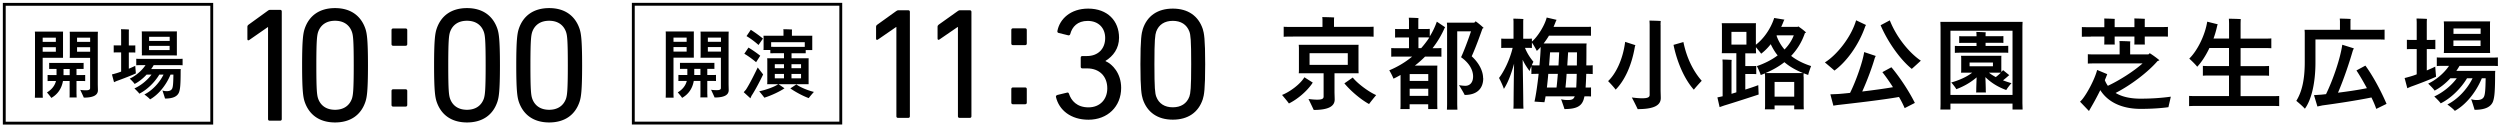 <svg xmlns="http://www.w3.org/2000/svg" width="585" height="30" fill="none" viewBox="0 0 585 30"><path fill="#000" d="M9.988 21.773c0 .366.015.762.03 1.1H8.16c.014-.338.03-.734.03-1.1V7.953c0-.117-.016-.396-.03-.557h6.6c-.014.19-.014.396-.014.602v5.53h-4.76zm0-12.954v.983h3.08v-.983zm3.08 3.286V11.05h-3.08v1.056zm4.847 9.976c0 .25 0 .498.03.718h-1.68c.029-.22.029-.469.029-.718v-3.125h-1.562c-.31 1.804-1.282 3.14-2.726 3.96-.22-.351-.722-.938-1.016-1.29.987-.587 1.812-1.467 2.107-2.67h-.943c-.369 0-.693 0-1.017.015v-1.423c.324.014.648.014 1.017.014h1.075v-1.437h-.751c-.354 0-.663 0-.973.014v-1.423c.31.015.604.015.973.015h6.115c.368 0 .663 0 .972-.015v1.423c-.31-.014-.59-.014-.973-.014H17.9v1.437h1.017c.383 0 .692 0 1.016-.014v1.423c-.324-.015-.648-.015-1.016-.015H17.9v3.125zm-1.606-4.504v-1.438h-1.444v1.438zm6.571 2.156c0 .265.03 1.16.03 1.38 0 1.07-.914 1.73-3.3 1.73-.163-.41-.575-1.261-.826-1.819.28.06.84.103 1.312.103.75 0 .987-.176.987-.513v-7.071h-4.774c.014-.176.03-.396.03-.602V8.027c0-.22-.015-.425-.03-.602h6.6c-.014.323-.029.617-.029.94v11.383zM18.033 8.82v.983h3.064v-.983zm3.064 3.286V11.05h-3.064v1.056zM31.78 17.181c-.914.44-3.065 1.262-4.317 1.716-.118.03-.516.22-.781.338l-.487-1.82c.31-.073.752-.19.914-.249.339-.088.766-.234 1.238-.41v-4.49h-.973c-.265 0-.5 0-.766.015V10.61c.25.014.5.014.766.014h.973V7.528c0-.176-.015-.513-.03-.69.398 0 1.488.03 1.857.074a9 9 0 0 0-.03.63v3.096h.766c.25 0 .501 0 .752-.014v1.672c-.25-.015-.501-.015-.752-.015h-.766v3.8a33 33 0 0 0 1.503-.675c.059.733.147 1.73.147 1.804zm4.17-1.922a8 8 0 0 1-.575.895H42.3c-.015.161-.03.396-.03.514 0 3.168-.103 4.224-.397 4.973-.383.895-1.341 1.423-3.257 1.423-.088-.338-.398-1.277-.604-1.893.31.103.649.162 1.017.162.692 0 1.09-.22 1.282-.66.162-.426.236-1.027.265-3.213h-.678c-1.016 2.479-2.829 4.709-4.788 5.794-.177-.264-.855-.806-1.327-1.144 1.695-.836 3.492-2.626 4.48-4.65h-.987c-1.106 1.848-2.888 3.564-4.671 4.46-.162-.265-.752-.852-1.15-1.233 1.415-.616 3.006-1.878 3.994-3.227h-1.15c-.84.91-1.827 1.687-2.8 2.185-.161-.278-.75-.88-1.148-1.246 1.326-.602 2.814-1.82 3.698-3.155h-.987c-.442 0-.826 0-1.18.03v-1.526c.354.03.738.03 1.18.03h8.472c.471 0 .84 0 1.193-.03v1.526c-.353-.03-.737-.03-1.193-.03h-5.6zm-2.756-2.86V7.924c0-.22-.015-.396-.03-.572h8.237c-.015.19-.015.352-.015.572v5.047H33.18a7 7 0 0 0 .03-.572zm1.695-3.785v.968h4.818v-.968zm4.803 3.11v-.983h-4.818v.983zM62.722 6.355h-.074l-4.332 3.007c-.236.147-.427.073-.427-.235V6.311c0-.235.073-.382.265-.529l4.48-3.242c.19-.146.338-.234.618-.234h2.298c.236 0 .383.146.383.381v25.174c0 .234-.147.381-.383.381h-2.445c-.236 0-.383-.147-.383-.381zM70.693 15.274c0-6.103.265-7.482.574-8.465C72.3 3.641 74.79 1.895 78.4 1.895s6.085 1.76 7.131 4.914c.31.998.575 2.362.575 8.465s-.266 7.482-.575 8.464c-1.031 3.17-3.522 4.915-7.131 4.915s-6.086-1.76-7.132-4.915c-.31-.997-.574-2.361-.574-8.464m7.706 10.416c1.915 0 3.33-.88 3.948-2.597.266-.807.428-1.907.428-7.82 0-5.911-.148-7.026-.428-7.818-.618-1.717-2.033-2.597-3.948-2.597s-3.33.88-3.95 2.597c-.264.807-.426 1.907-.426 7.819s.147 7.012.427 7.819c.619 1.716 2.033 2.596 3.949 2.596M91.615 10.33V7.044c0-.235.148-.381.383-.381h2.918c.235 0 .383.146.383.381v3.286c0 .235-.148.381-.383.381h-2.918c-.236 0-.383-.146-.383-.38m0 10.944c0-.235.148-.382.383-.382h2.918c.235 0 .383.147.383.382v3.286c0 .235-.148.381-.383.381h-2.918c-.236 0-.383-.146-.383-.381zM101.575 15.274c0-6.103.266-7.482.575-8.465 1.031-3.168 3.522-4.914 7.131-4.914s6.086 1.76 7.132 4.914c.309.998.574 2.362.574 8.465s-.265 7.482-.574 8.464c-1.032 3.17-3.522 4.915-7.132 4.915s-6.085-1.76-7.131-4.915c-.309-.997-.575-2.361-.575-8.464m7.692 10.416c1.915 0 3.33-.88 3.948-2.597.266-.807.428-1.907.428-7.82 0-5.911-.148-7.026-.428-7.818-.618-1.717-2.033-2.597-3.948-2.597s-3.33.88-3.949 2.597c-.265.807-.427 1.907-.427 7.819s.147 7.012.427 7.819c.619 1.716 2.033 2.596 3.949 2.596M120.804 15.274c0-6.103.265-7.482.574-8.465 1.032-3.168 3.522-4.914 7.132-4.914s6.085 1.76 7.131 4.914c.309.998.575 2.362.575 8.465s-.266 7.482-.575 8.464c-1.032 3.17-3.522 4.915-7.131 4.915s-6.086-1.76-7.132-4.915c-.309-.997-.574-2.361-.574-8.464m7.691 10.416c1.915 0 3.33-.88 3.949-2.597.265-.807.427-1.907.427-7.82 0-5.911-.147-7.026-.427-7.818-.619-1.717-2.034-2.597-3.949-2.597s-3.33.88-3.949 2.597c-.265.807-.427 1.907-.427 7.819s.147 7.012.427 7.819c.619 1.716 2.033 2.596 3.949 2.596"/><path stroke="#000" stroke-miterlimit="10" stroke-width=".67" d="M49.55 1.015H1v27.8h48.55z"/><path fill="#000" d="M307.013 19.594c-1.385 1.966-3.565 3.712-5.407 4.621-.28-.425-1.09-1.379-1.606-1.995 1.68-.66 4.17-2.391 5.231-4.137l1.959 1.247-.191.264zm-4.464-11.032c-.899 0-1.577 0-2.166.044V6.26c.589.044 1.267.044 2.166.044h6.91V4.587c0-.118-.029-.396-.044-.587.619 0 2.21.044 2.785.088a3 3 0 0 0-.044.513V6.29h7.102c.898 0 1.576 0 2.165-.044v2.347c-.589-.044-1.281-.044-2.165-.044h-16.694zm9.725 12.91c0 .352.044 1.526.044 1.804 0 1.526-1.326 2.45-4.907 2.45-.265-.587-.854-1.804-1.223-2.567.03 0 1.061.161 2.048.161 1.135 0 1.489-.234 1.489-.733v-5.443h-5.82q.044-.286.044-.748v-5.164c0-.278-.03-.542-.044-.748h14.012c-.03.235-.03.47-.03.748v5.164l.03.748h-5.643zm-5.835-6.294h8.943V12.45h-8.943zm15.574 7.086c-.545.66-1.37 1.672-1.65 2.083-1.739-.939-4.155-2.89-5.776-4.84l1.959-1.365c1.135 1.438 3.772 3.374 5.467 4.107zM336.246 5.086l1.915 1.29s-.088.147-.117.162a21.8 21.8 0 0 1-2.829 4.738h.677c.546 0 .973 0 1.4-.03v2.025c-.427-.029-.854-.029-1.4-.029h-2.431a23 23 0 0 1-2.387 2.112h5.275c-.029.309-.029.587-.029.895v8.377l.029.895h-2.151v-1.13h-4.347v1.13h-2.166c.03-.264.045-.587.045-.895V17.54c-.545.308-1.091.617-1.651.866a15 15 0 0 0-.987-1.951c1.857-.778 3.699-1.834 5.349-3.213h-3.522c-.515 0-.943 0-1.37.03v-2.025c.427.03.855.03 1.37.03h2.785v-2.51h-2.151c-.398 0-.737 0-1.105.03V6.773c.353.029.707.029 1.105.029h2.151V4.88c0-.161-.029-.543-.044-.733.501 0 1.797.044 2.269.088a4.5 4.5 0 0 0-.044.63v1.922h1.576c.398 0 .737 0 1.105-.03v1.761a17.3 17.3 0 0 0 1.651-3.447zm-2.033 12.249h-4.347v1.599h4.347zm0 5.105v-1.672h-4.347v1.672zm-1.665-11.164a23 23 0 0 0 1.915-2.494 10 10 0 0 0-.972-.029h-1.577v2.509h.634zm14.528 7.027c0 2.42-1.459 3.917-4.347 3.917-.206-.47-.869-1.57-1.326-2.303a8.6 8.6 0 0 0 1.488.161c1.032 0 1.812-.748 1.812-2.186 0-1.525-.913-3.168-2.814-4.503.634-1.32 1.695-4.137 2.328-6.059h-3.227v16.885c0 .499.03 1.027.045 1.453h-2.461c.03-.426.044-.969.044-1.453V6.04c0-.161-.029-.513-.044-.733h6.409l.31-.323c.427.279 1.223.91 1.886 1.555-.074.044-.192.088-.28.147-.383 1.085-1.577 4.445-2.52 6.484 1.621 1.481 2.667 3.36 2.667 5.134zM371.181 17.291a87 87 0 0 1-.148 3.198c.501 0 .87 0 1.268-.03v2.113c-.398-.03-.796-.03-1.327-.03h-.206c-.073.309-.147.544-.206.778-.501 1.497-1.621 2.2-4.479 2.2-.089-.351-.501-1.495-.781-2.302.515.146 1.031.19 1.488.19 1.031 0 1.414-.146 1.694-.865h-6.822c-.088.557-.191 1.027-.265 1.379l-2.328-.147c.354-1.555.708-4.034.973-6.499h-.118c-.619 0-1.105 0-1.577.044v-1.833a8.4 8.4 0 0 0-.427 1.144c-.545-.748-1.135-1.6-1.621-2.655.074 3.682.148 9.022.148 10.24 0 .425.029.85.044 1.217h-2.358c.03-.352.045-.792.045-1.218 0-1.13.044-5.736.117-9.315-.663 2.464-1.503 4.577-2.387 5.897-.191-.63-.751-1.834-1.134-2.553 1.061-1.364 2.505-4.151 3.183-7.041h-1.607c-.383 0-.707 0-1.06.03V9.031c.324.03.677.03 1.06.03h1.813v-4.02c0-.147-.03-.5-.044-.675.515 0 1.886.044 2.357.088a4 4 0 0 0-.044.587v4.02h.972c.383 0 .708 0 1.061-.03v.704c1.341-1.13 2.976-3.726 3.463-5.633l2.313.542-.162.309c-.162.44-.354.894-.545 1.335h7.455c.472 0 .899 0 1.297-.03v2.113c-.398-.03-.825-.03-1.297-.03h-8.531a17 17 0 0 1-1.252 1.834h10.063a6 6 0 0 0-.044.675c0 1.716 0 3.198-.03 4.46.619 0 1.061 0 1.503-.044v2.068c-.471-.044-.913-.044-1.532-.044zm-10.948-1.966c.148-1.672.265-3.212.28-4.327-.309.352-.589.66-.899.91-.265-.544-.78-1.41-1.149-1.967v1.291c-.324-.03-.678-.03-1.061-.03h-.56a11.9 11.9 0 0 0 1.975 3.243c-.118.235-.265.543-.383.822.442.043.913.043 1.488.043h.309zm1.724 5.164h2.269c.118-.866.207-1.995.31-3.198h-2.24c-.088 1.1-.206 2.2-.324 3.198zm.766-8.244c-.073.894-.147 1.965-.235 3.08h2.195c.074-1.144.118-2.259.162-3.08zm3.861 5.046a63 63 0 0 1-.266 3.198h2.52c.044-.748.088-1.76.118-3.198h-2.387zm.353-5.046-.191 3.08h2.239c0-.895.03-1.922.03-3.08zM382.57 10.88c-.795 4.739-2.563 8.142-4.508 10.093-.354-.499-1.209-1.438-1.768-1.995 1.723-1.614 3.447-4.914 3.992-9.183l2.402.777s-.088.206-.118.308m6.012-5.032v15.287c0 .322.044 1.496.044 1.79 0 1.642-1.414 2.61-5.407 2.61a67 67 0 0 0-1.371-2.728c.03 0 1.282.19 2.431.19 1.326 0 1.739-.264 1.739-.792V5.834c0-.264-.029-.748-.044-1.012.56 0 2.092.044 2.637.088-.029.278-.044.66-.044.938zm9.621 13.057c-.589.616-1.488 1.613-1.842 2.083-1.915-2.113-3.816-5.898-4.759-10.49l2.314-.66c.736 3.639 2.283 6.807 4.287 9.067M422.058 17.922v6.836l.029.822h-2.239v-.895h-4.597v.895h-2.269a7 7 0 0 0 .044-.822v-6.836c0-.279-.03-.543-.044-.748-.31.117-.634.264-.973.381-.118-.47-.589-1.482-.899-2.083 1.695-.587 3.404-1.408 4.863-2.509-.619-.748-1.15-1.643-1.621-2.626-.707.895-1.459 1.643-2.24 2.23-.235-.352-.781-.983-1.223-1.525v.704l.03.733h-2.52v2.978h1.813c.235 0 .471 0 .751-.03v1.923c-.28-.03-.516-.03-.751-.03h-1.813v3.638c1.415-.44 2.623-.865 3.035-1.041l.089 2.2c-.973.323-6.115 1.995-8.045 2.568l-1.09.381-.516-2.274 1.223-.264V14.68c0-.162-.03-.543-.044-.748.471 0 1.724.044 2.166.088-.03.19-.045.498-.045.66v7.276l1.135-.352V12.45h-3.418c.029-.19.044-.47.044-.734V6.171c0-.279-.03-.543-.044-.748h8.015c-.029.264-.029.47-.029.748v4.298c1.841-1.408 3.492-3.784 4.287-6.264l2.402.396s-.118.162-.147.235c-.192.499-.384.983-.619 1.453h3.86l.118-.118c.427.264 1.208.822 1.856 1.438a1.6 1.6 0 0 1-.279.117c-.737 2.157-1.842 3.902-3.227 5.355 1.385 1.085 3.02 1.848 4.67 2.376-.235.616-.589 1.614-.677 2.083-.354-.117-.708-.264-1.061-.396-.03.264-.03.499-.03.778zm-13.394-7.482V7.462h-3.506v2.978zm8.885 4.108c-1.341 1.056-2.829 1.877-4.435 2.552h8.826c-1.68-.66-3.138-1.481-4.391-2.552m2.299 8.068V19.17h-4.597v3.447zm-4.126-14.23a9.9 9.9 0 0 0 1.857 3.198c.913-.938 1.679-2.039 2.166-3.315h-3.964l-.074.117zM429.263 16.514c-.427-.382-1.533-1.32-2.24-1.908 2.711-1.672 6.13-5.824 7.308-9.858l2.314 1.1-.162.28c-1.621 4.679-4.597 8.478-7.22 10.386m13.349-.749c1.415 1.673 3.772 4.93 5.466 8.318l-2.386 1.218a23 23 0 0 0-1.327-2.611c-3.624.66-10.8 1.481-14.056 1.848-.309.03-.913.117-1.297.19l-.707-2.655 1.739-.073c.751-.044 1.738-.147 2.873-.264 1.444-2.89 2.991-7.394 3.3-9.55l2.711.91c-.073.146-.206.395-.235.498-.545 1.922-1.724 5.164-2.932 7.82 2.578-.309 5.289-.676 7.19-1.013a45 45 0 0 0-2.475-3.52l2.092-1.13zm-2.549-9.858 2.151-1.144c1.68 4.254 4.833 7.819 7.264 9.433-.589.542-1.576 1.452-2.122 1.921-2.401-1.921-5.422-5.868-7.293-10.21M473.244 24.142l.045 1.482h-2.358v-1.38h-14.528v1.38h-2.357c.029-.426.044-.969.044-1.482V6.597c0-.514-.029-1.027-.044-1.482h19.243c-.03.513-.045.968-.045 1.482zm-2.313-1.922V7.198h-14.528V22.22zm-1.444-1.144c-1.856-.66-3.61-1.717-4.906-3.037.044 1.13.088 2.465.088 2.86 0 .28 0 .514.044.734H462.4c.044-.205.044-.47.044-.733 0-.396.044-1.673.089-2.802-1.341 1.173-3.065 2.156-4.76 2.772-.162-.352-.751-1.1-1.178-1.57 1.694-.469 3.58-1.26 4.906-2.302h-2.622a4 4 0 0 0 .044-.587v-2.773c0-.235-.03-.425-.044-.587h9.459c-.03.191-.03.352-.03.587v2.773l.03.44.383-.44c.516.425.914.748 1.444 1.173l-.206.162c-.324.308-.781.675-1.253 1.056.663.264 1.341.47 1.975.66-.428.47-1.032 1.247-1.209 1.6zm-10.682-8.744c-.516 0-.914 0-1.37.044v-1.642c.427.029.854.029 1.37.029h3.698v-.734h-2.829c-.471 0-.825 0-1.223.03v-1.6c.398.03.752.03 1.223.03h2.829v-.396c0-.117-.029-.425-.044-.616.472 0 1.768.044 2.21.088a3.4 3.4 0 0 0-.044.513v.396h2.947c.471 0 .825 0 1.223-.029v1.599c-.398-.03-.752-.03-1.223-.03h-2.947v.734h3.934c.516 0 .943 0 1.37-.03v1.644c-.427-.044-.854-.044-1.37-.044h-9.769zm2.077 3.17h5.467v-.866h-5.467zm4.553 1.51c.442.382.987.704 1.577 1.027.427-.323.854-.704 1.179-1.027zM507.973 22.616c-.162.748-.442 1.922-.56 2.465-1.695.234-3.919.396-6.513.396-4.449 0-7.706-1.643-9.429-4.387a67 67 0 0 1-2.27 4.21c-.162.28-.309.543-.383.675l-2.092-2.185c.089-.074.31-.279.501-.514 1.105-1.335 2.903-4.606 3.507-6.91l2.357.984c-.162.44-.353.91-.56 1.408.192.499.428.91.708 1.32 2.667-1.247 6.011-3.36 8.118-5.237h-11.183c-.634 0-1.149 0-1.621.044v-2.2c.472.044.987.044 1.621.044h5.82v-2.494c0-.118-.03-.44-.044-.631.545 0 2.033.044 2.549.088-.03.161-.044.396-.044.543v2.494h4.272c.118-.088.207-.191.31-.28.516.309 1.488.984 2.269 1.644-.118.073-.28.147-.442.19-2.313 2.67-6.292 5.663-9.813 7.468 1.503.91 3.507 1.335 5.805 1.335 2.859 0 5.113-.191 7.146-.47zM489.246 8.577c-.87 0-1.533 0-2.093.03V6.332c.56.029 1.223.029 2.093.029h3.168V4.998c0-.191 0-.426-.03-.66.516 0 1.96.043 2.475.087-.029.206-.029.426-.029.558v1.364h4.626V4.983c0-.19 0-.426-.029-.66.516 0 1.96.044 2.475.088-.029.205-.029.425-.029.557v1.364h3.345c.854 0 1.532 0 2.077-.029v2.274c-.545-.03-1.223-.03-2.077-.03h-3.345v1.13c0 .279 0 .514.029.748h-2.475c.029-.205.029-.498.029-.748v-1.13h-4.626v1.13c0 .279 0 .514.029.748h-2.475c.03-.205.03-.498.03-.748v-1.13h-3.168zM533.33 22.44v2.391c-.589-.044-1.267-.044-2.195-.044h-16.694c-.913 0-1.606 0-2.195.044v-2.39c.589.043 1.267.043 2.195.043h7.146v-4.812h-4.391c-.677 0-1.223 0-1.723.044v-2.303c.5.044 1.046.044 1.723.044h4.391v-4.225h-4.582c-.869 1.834-1.916 3.404-2.859 4.387-.383-.514-1.281-1.38-1.856-1.908 1.856-1.79 3.698-5.442 4.199-8.64l2.461.616s-.089.205-.118.308a22 22 0 0 1-.869 3.022h3.639V5.526c0-.308-.03-.895-.044-1.145.589 0 2.21.044 2.785.088-.03.323-.045.749-.045 1.086v3.477h5.496c.663 0 1.208 0 1.695-.044v2.303c-.501-.044-1.032-.044-1.695-.044h-5.496v4.225h4.936c.678 0 1.223 0 1.724-.044v2.303c-.501-.044-1.031-.044-1.724-.044h-4.936v4.812h6.866c.914 0 1.606 0 2.196-.044zM539.342 25.433c-.56-.616-1.488-1.409-2.004-1.834 1.297-2.112 1.974-4.885 1.974-9.066V7.726c0-.161-.029-.543-.044-.748h8.281v-2.04c0-.087-.03-.395-.044-.586.545 0 2.033.044 2.549.088a3 3 0 0 0-.045.514v2.024h6.13c.751 0 1.341 0 1.856-.044v2.347c-.515-.044-1.105-.044-1.856-.044h-14.322v5.384c0 4.738-.913 8.67-2.475 10.826zm16.708.058c-.28-.821-.677-1.76-1.134-2.684-3.212.675-8.679 1.496-11.39 1.848-.28.044-.869.191-1.252.264l-.796-2.655c.472-.03 1.268-.088 1.724-.117.324-.03.678-.074 1.091-.118 1.679-3.447 3.344-8.361 3.801-11.56l2.711.851c-.088.191-.236.47-.265.587-.752 2.611-2.048 6.528-3.448 9.785 2.269-.279 4.833-.66 6.763-1.056-.869-1.614-1.768-3.14-2.446-4.152l2.092-1.13c1.459 1.966 3.448 5.428 4.951 8.95l-2.402 1.173zM570.033 17.951c-1.208.587-4.037 1.672-5.687 2.26-.162.043-.678.278-1.032.44l-.633-2.392c.398-.088.987-.264 1.208-.323a16 16 0 0 0 1.621-.542v-5.912h-1.282c-.354 0-.663 0-1.017.029v-2.2c.324.029.663.029 1.017.029h1.282V5.247c0-.235-.03-.675-.044-.91.515 0 1.959.044 2.445.088a8 8 0 0 0-.044.822V9.34h1.017c.324 0 .663 0 .987-.03v2.201c-.324-.03-.663-.03-.987-.03h-1.017v5.003c.825-.352 1.562-.675 1.975-.895.073.969.191 2.274.191 2.377zm5.496-2.538c-.236.396-.471.792-.751 1.174h9.12a6 6 0 0 0-.044.675c0 4.18-.148 5.56-.516 6.557-.501 1.174-1.768 1.878-4.287 1.878a53 53 0 0 0-.796-2.494c.398.147.854.205 1.341.205.913 0 1.444-.278 1.694-.865.206-.558.309-1.364.354-4.225h-.899c-1.341 3.257-3.728 6.205-6.321 7.628-.236-.352-1.135-1.056-1.739-1.496 2.24-1.1 4.597-3.448 5.894-6.132h-1.297c-1.458 2.435-3.801 4.694-6.158 5.868-.207-.352-.988-1.13-1.503-1.614 1.856-.821 3.963-2.464 5.26-4.254h-1.503c-1.105 1.203-2.402 2.23-3.684 2.89-.206-.382-.987-1.144-1.503-1.643 1.739-.792 3.699-2.391 4.877-4.152h-1.296c-.59 0-1.09 0-1.562.044v-2.024c.472.044.972.044 1.562.044h11.154c.618 0 1.105 0 1.576-.044v2.024c-.471-.044-.972-.044-1.576-.044h-7.397m-3.639-3.755V5.76c0-.278-.03-.513-.045-.748h10.845c-.03.264-.03.47-.03.748v5.898l.03.748h-10.845c.03-.206.045-.499.045-.748m2.225-5.003v1.262h6.35V6.655zm6.335 4.108V9.472h-6.35v1.29zM157.595 21.758c0 .367.014.763.029 1.1h-1.856c.015-.337.029-.733.029-1.1V7.924c0-.117-.014-.396-.029-.557h6.601c-.015.19-.015.396-.015.601v5.53h-4.759v8.26m0-12.954v.983h3.079v-.983zm3.079 3.272V11.02h-3.079v1.056zm4.848 9.99c0 .25 0 .499.029.719h-1.679c.029-.22.029-.47.029-.719v-3.125h-1.562c-.309 1.805-1.282 3.14-2.726 3.961-.221-.352-.722-.939-1.016-1.29.987-.587 1.812-1.468 2.107-2.67h-.943c-.369 0-.693 0-1.017.014v-1.423c.324.015.648.015 1.017.015h1.075V16.11h-.751c-.354 0-.663 0-.973.015v-1.423c.31.014.605.014.973.014h6.115c.368 0 .663 0 .972-.014v1.423c-.309-.015-.589-.015-.972-.015h-.693v1.438h1.017c.383 0 .692 0 1.016-.015v1.423c-.324-.015-.648-.015-1.016-.015h-1.017v3.125zm-1.621-4.518V16.11h-1.444v1.438zm6.586 2.156c0 .264.03 1.16.03 1.38 0 1.07-.914 1.73-3.301 1.73-.162-.41-.574-1.261-.825-1.819.28.059.84.103 1.311.103.752 0 .988-.176.988-.514v-7.07h-4.774c.014-.177.029-.397.029-.602V7.998c0-.22-.015-.426-.029-.602h6.601c-.015.323-.03.616-.03.939v11.384zm-4.847-10.9v.983h3.064v-.983zm3.064 3.272V11.02h-3.064v1.056zM178.576 17.416c-.574 1.232-1.753 3.491-2.563 4.753-.104.117-.31.557-.413.836l-1.562-1.423c.118-.161.354-.425.501-.587.973-1.482 2.24-4.122 2.77-5.208.501.646 1.179 1.511 1.253 1.629zm-1.65-2.861c-.84-.719-1.945-1.511-2.755-1.98l.972-1.438c.693.396 1.916 1.232 2.755 1.907zm.575-4.02c-.855-.777-1.931-1.57-2.815-2.083l1.002-1.481a31 31 0 0 1 2.844 2.053l-1.046 1.512zm6.055 10.137c-.972.675-2.976 1.658-4.7 2.186-.28-.396-.854-1.085-1.193-1.496 1.517-.308 3.728-1.1 4.42-1.658h-2.564c.015-.176.03-.396.03-.601v-4.87c0-.22-.015-.426-.03-.602h3.934v-1.174h-2.195c-.368 0-.693 0-1.002.015v-.763h-1.606c.015-.147.029-.279.029-.484V8.834c0-.176-.014-.338-.029-.47h4.685V7.28c0-.088-.014-.308-.029-.44.442 0 1.635.029 2.033.073a4 4 0 0 0-.029.367v1.085h4.774c-.015.147-.015.279-.015.47v2.875h-1.532v.763c-.325-.015-.619-.015-1.002-.015h-2.314v1.174h4.008c-.015.19-.015.396-.015.601v5.472h-7.028l1.4.968zm-2.298-9.711h7.058V9.875h-7.868v1.071c.25.015.515.015.825.015zm.044 4.063v.94h2.151v-.94zm0 3.301h2.151v-1.027h-2.151zm9.165 3.169s-.766.836-1.223 1.467c-1.591-.587-3.33-1.584-4.303-2.274l1.415-.939c.678.572 2.652 1.423 4.096 1.76zm-5.26-6.47v.94h2.239v-.94zm2.239 3.301v-1.027h-2.239v1.027z"/><path stroke="#000" stroke-miterlimit="10" stroke-width=".67" d="M196.744 1h-48.55v27.8h48.55z"/><g fill="#000" clip-path="url(#a)"><path d="M209.753 6.33h-.073l-4.26 2.936c-.232.142-.42.071-.42-.228V6.302c0-.227.072-.37.261-.512l4.405-3.163c.188-.143.333-.228.608-.228h2.261c.232 0 .377.142.377.37v24.447c0 .228-.145.37-.377.37h-2.406c-.231 0-.376-.142-.376-.37zM224.141 6.33h-.072l-4.26 2.922c-.232.142-.42.07-.42-.228V6.288c0-.228.072-.37.26-.513l4.42-3.148c.188-.143.333-.228.608-.228h2.261c.232 0 .377.142.377.37v24.447c0 .228-.145.37-.377.37h-2.405c-.232 0-.377-.142-.377-.37V6.331zM236.646 10.192V7c0-.228.145-.37.377-.37h2.869c.232 0 .377.142.377.37v3.19c0 .229-.145.371-.377.371h-2.869c-.232 0-.377-.142-.377-.37m0 10.642c0-.228.145-.37.377-.37h2.869c.232 0 .377.142.377.37v3.191c0 .228-.145.37-.377.37h-2.869c-.232 0-.377-.142-.377-.37zM247.383 22.23l2.304-.556c.232-.07.377.043.449.257.522 1.596 1.841 3.191 4.565 3.191s4.405-1.895 4.405-4.445c0-2.82-1.84-4.673-4.709-4.673h-1.131c-.232 0-.376-.142-.376-.37v-2.151c0-.228.144-.37.376-.37h1.087c2.565 0 4.26-1.668 4.26-4.218 0-2.336-1.55-4.003-4.101-4.003-2.376 0-3.622 1.368-4.071 3.077-.073.228-.232.328-.449.3l-2.261-.556c-.232-.043-.333-.228-.304-.442.521-2.82 3.086-5.257 7.201-5.257 4.521 0 7.231 2.85 7.231 6.81 0 2.522-1.391 4.331-3.159 5.414v.071c1.579.67 3.652 2.82 3.652 6.254 0 4.403-3.203 7.451-7.651 7.451-4.144 0-6.897-2.265-7.607-5.328-.044-.228.072-.37.304-.442zM266.858 15.007c0-5.926.261-7.266.565-8.22 1.014-3.077 3.463-4.773 7.013-4.773s5.985 1.71 7.013 4.773c.305.969.565 2.294.565 8.22s-.26 7.266-.565 8.22c-1.014 3.078-3.463 4.773-7.013 4.773s-5.984-1.71-7.013-4.773c-.304-.968-.565-2.293-.565-8.22m7.578 10.1c1.884 0 3.275-.854 3.884-2.52.26-.784.42-1.853.42-7.594s-.145-6.824-.42-7.594c-.609-1.666-2-2.521-3.884-2.521s-3.275.855-3.883 2.521c-.261.784-.42 1.853-.42 7.594s.145 6.81.42 7.593c.608 1.667 1.999 2.522 3.883 2.522"/></g><defs><clipPath id="a"><path fill="#fff" d="M205 2h77v26h-77z"/></clipPath></defs></svg>